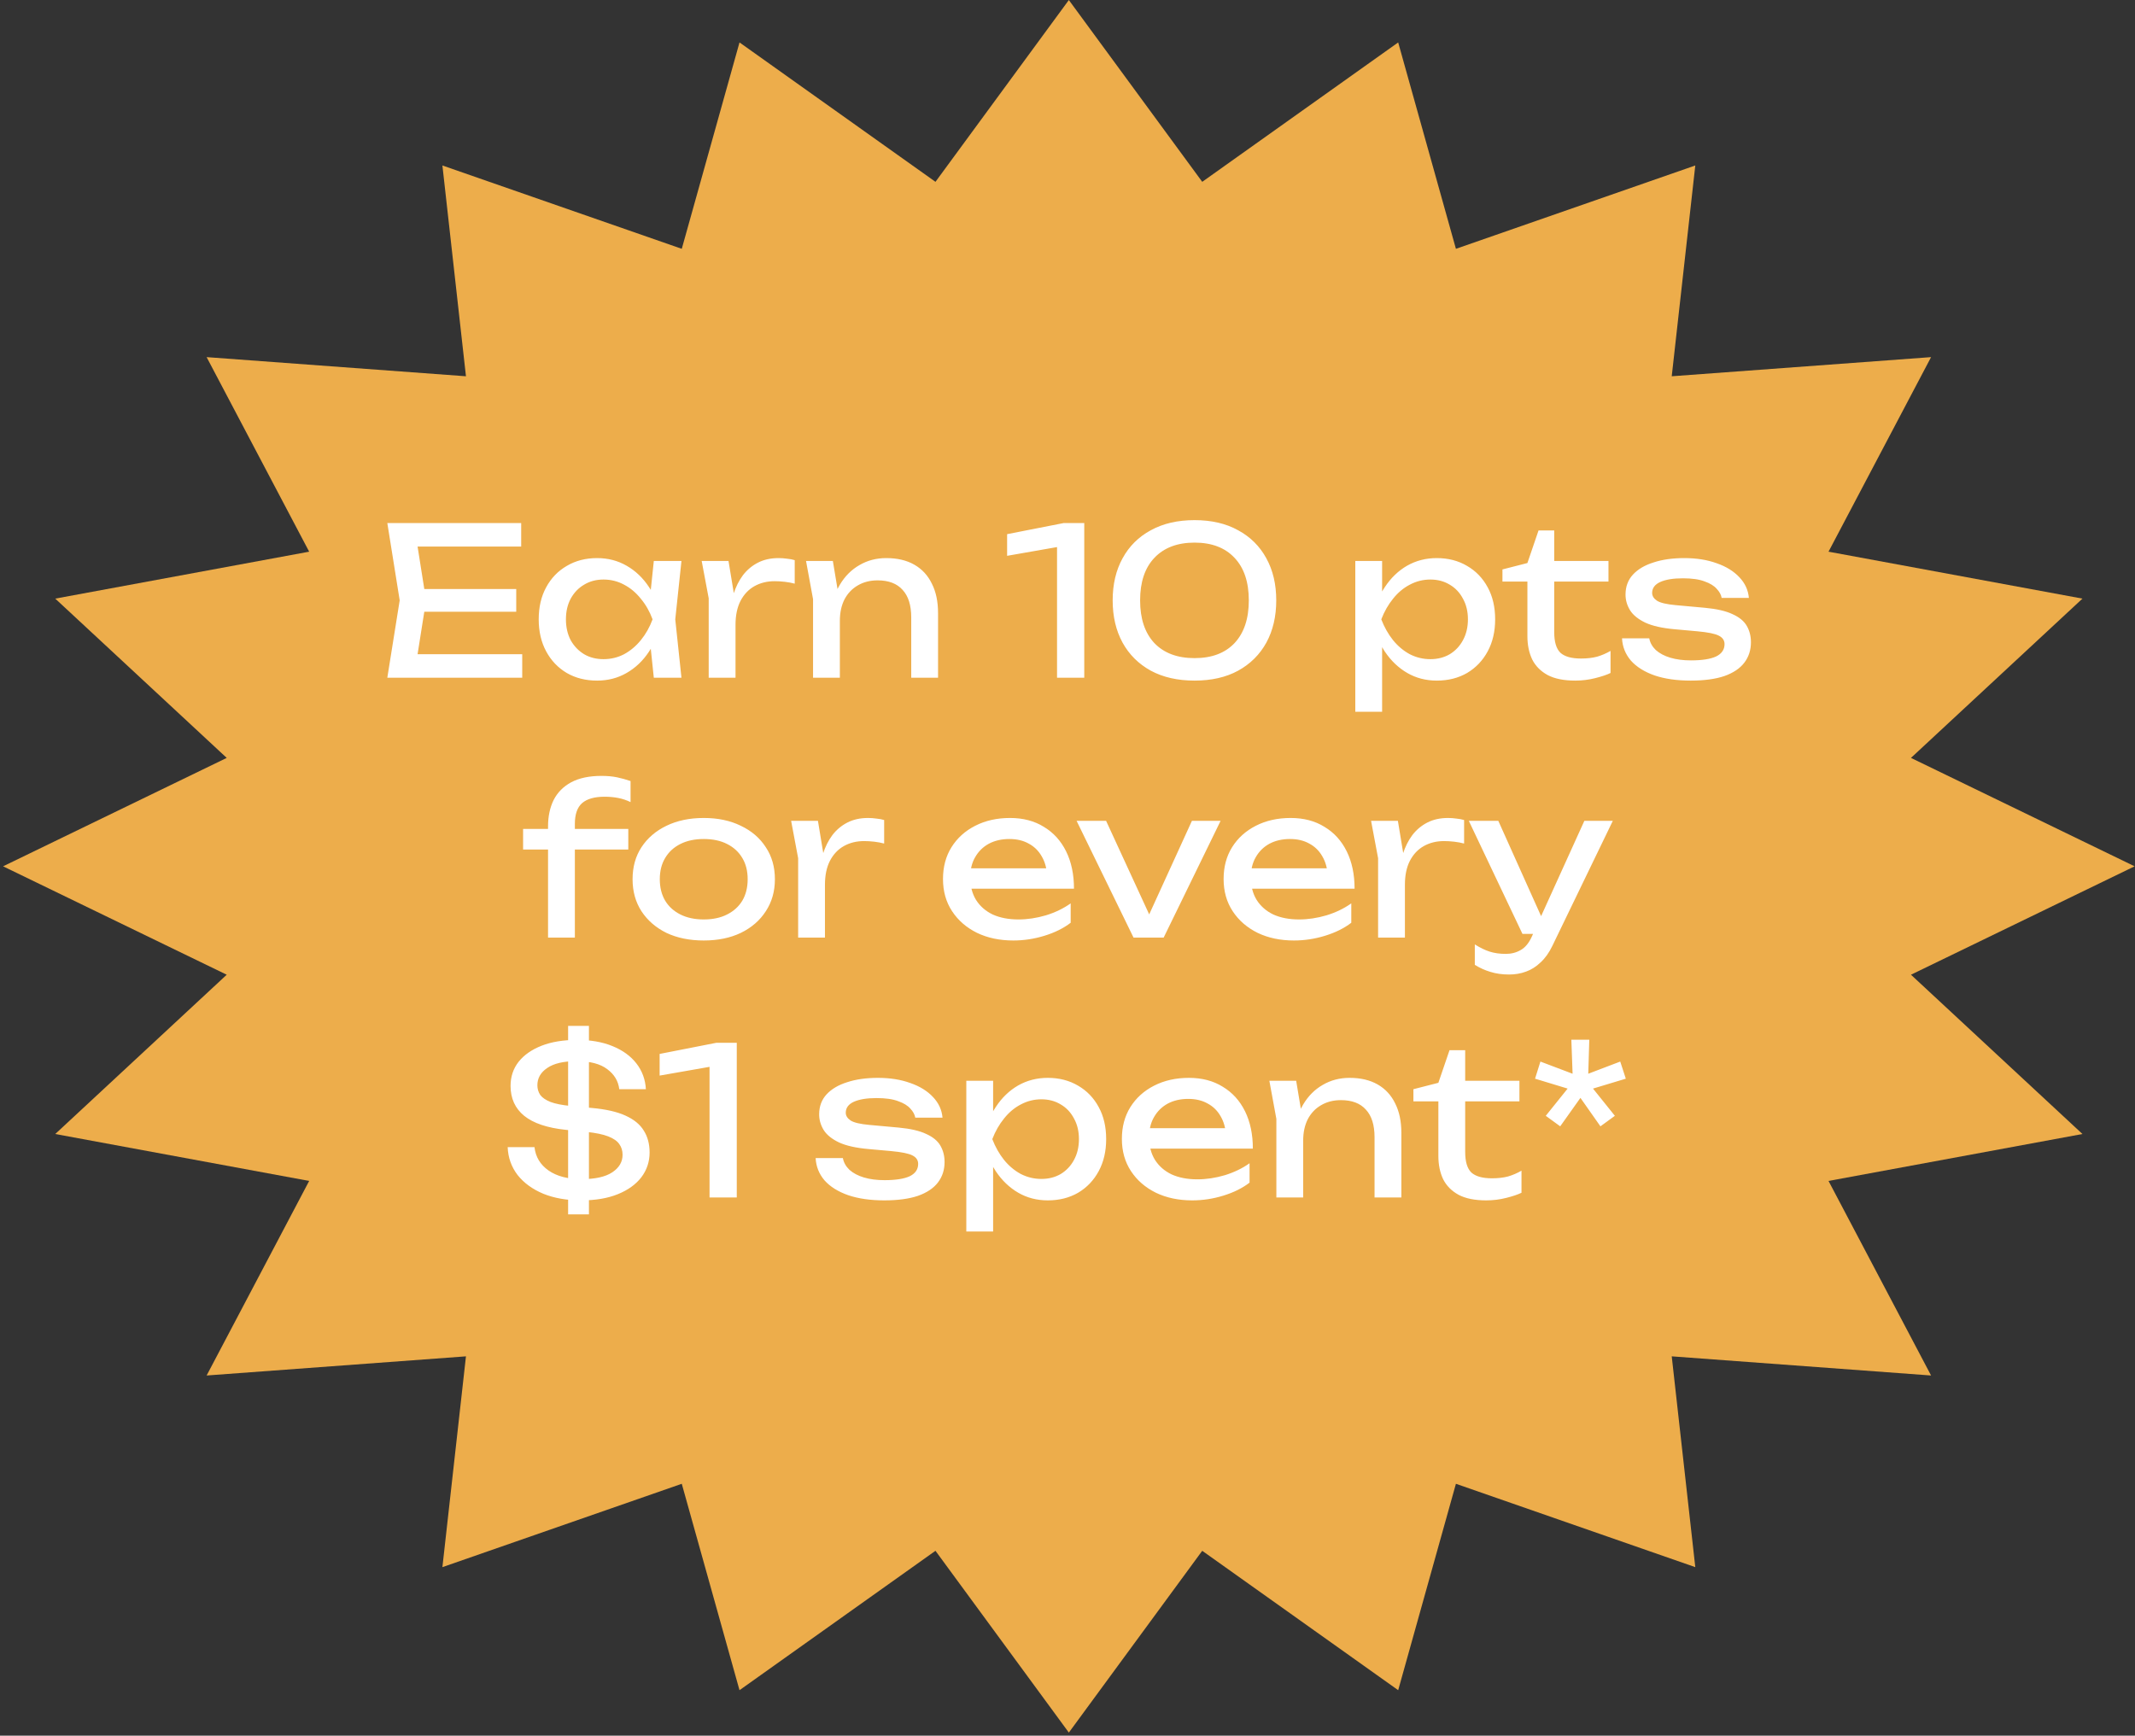 <svg width="230" height="187" viewBox="0 0 230 187" fill="none" xmlns="http://www.w3.org/2000/svg">
<rect x="0" y="0" width="230" height="187" fill="#333333" stroke="none"/>
<path d="M115.145 0.004L129.514 19.59L150.624 4.572L156.844 26.808L182.631 17.829L180.093 40.539L208.031 38.477L196.984 59.438L224.339 64.495L205.865 81.656L229.958 93.336L205.865 105.016L224.339 122.177L196.984 127.233L208.031 148.195L180.093 146.132L182.631 168.843L156.844 159.863L150.624 182.1L129.514 167.082L115.145 186.668L100.777 167.082L79.666 182.1L73.446 159.863L47.66 168.843L50.197 146.132L22.259 148.195L33.306 127.233L5.951 122.177L24.425 105.016L0.332 93.336L24.425 81.656L5.951 64.495L33.306 59.438L22.259 38.477L50.197 40.539L47.66 17.829L73.446 26.808L79.666 4.572L100.777 19.59L115.145 0.004Z" fill="#EDAD4B"/>
<path d="M55.613 63.461V65.906H43.969V63.461H55.613ZM45.902 64.683L44.725 72.128L43.325 70.483H56.258V73.017H41.725L43.058 64.683L41.725 56.35H56.147V58.884H43.325L44.725 57.239L45.902 64.683ZM70.434 73.017L69.945 68.35L70.523 66.728L69.945 65.128L70.434 60.439H73.412L72.745 66.728L73.412 73.017H70.434ZM71.323 66.728C71.041 68.046 70.575 69.202 69.923 70.195C69.271 71.187 68.463 71.957 67.501 72.506C66.552 73.054 65.493 73.328 64.323 73.328C63.093 73.328 62.004 73.054 61.056 72.506C60.108 71.943 59.367 71.165 58.834 70.172C58.301 69.18 58.034 68.032 58.034 66.728C58.034 65.409 58.301 64.261 58.834 63.283C59.367 62.291 60.108 61.521 61.056 60.972C62.004 60.41 63.093 60.128 64.323 60.128C65.493 60.128 66.552 60.402 67.501 60.95C68.463 61.498 69.271 62.269 69.923 63.261C70.589 64.239 71.056 65.395 71.323 66.728ZM60.967 66.728C60.967 67.572 61.138 68.32 61.478 68.972C61.834 69.609 62.315 70.113 62.923 70.483C63.53 70.839 64.227 71.017 65.012 71.017C65.812 71.017 66.552 70.839 67.234 70.483C67.915 70.113 68.515 69.609 69.034 68.972C69.567 68.32 69.989 67.572 70.3 66.728C69.989 65.883 69.567 65.143 69.034 64.506C68.515 63.854 67.915 63.35 67.234 62.995C66.552 62.624 65.812 62.439 65.012 62.439C64.227 62.439 63.53 62.624 62.923 62.995C62.315 63.35 61.834 63.854 61.478 64.506C61.138 65.143 60.967 65.883 60.967 66.728ZM75.592 60.439H78.481L79.236 65.017V73.017H76.347V64.461L75.592 60.439ZM85.614 60.35V62.883C85.288 62.795 84.932 62.728 84.547 62.684C84.162 62.639 83.799 62.617 83.458 62.617C82.643 62.617 81.918 62.795 81.281 63.15C80.644 63.506 80.14 64.039 79.769 64.75C79.414 65.447 79.236 66.306 79.236 67.328L78.569 66.506C78.629 65.617 78.777 64.787 79.014 64.017C79.266 63.232 79.606 62.55 80.036 61.972C80.481 61.395 81.021 60.943 81.658 60.617C82.295 60.291 83.036 60.128 83.88 60.128C84.177 60.128 84.481 60.15 84.792 60.195C85.103 60.224 85.377 60.276 85.614 60.35ZM86.833 60.439H89.722L90.477 64.972V73.017H87.588V64.55L86.833 60.439ZM95.477 60.128C96.662 60.128 97.67 60.365 98.499 60.839C99.329 61.313 99.959 61.995 100.388 62.883C100.833 63.758 101.055 64.817 101.055 66.061V73.017H98.166V66.528C98.166 65.209 97.855 64.217 97.233 63.55C96.625 62.869 95.729 62.528 94.544 62.528C93.729 62.528 93.01 62.713 92.388 63.084C91.781 63.439 91.307 63.943 90.966 64.595C90.64 65.246 90.477 66.009 90.477 66.883L89.455 66.328C89.588 65.024 89.929 63.913 90.477 62.995C91.025 62.076 91.729 61.373 92.588 60.884C93.448 60.38 94.41 60.128 95.477 60.128ZM116.806 56.35V73.017H113.873V57.239L115.473 58.661L108.495 59.884V57.55L114.606 56.35H116.806ZM128.688 73.328C126.866 73.328 125.296 72.972 123.977 72.261C122.659 71.535 121.644 70.528 120.933 69.239C120.222 67.935 119.866 66.417 119.866 64.683C119.866 62.95 120.222 61.439 120.933 60.15C121.644 58.847 122.659 57.839 123.977 57.128C125.296 56.402 126.866 56.039 128.688 56.039C130.51 56.039 132.073 56.402 133.377 57.128C134.695 57.839 135.71 58.847 136.421 60.15C137.132 61.439 137.488 62.95 137.488 64.683C137.488 66.417 137.132 67.935 136.421 69.239C135.71 70.528 134.695 71.535 133.377 72.261C132.073 72.972 130.51 73.328 128.688 73.328ZM128.688 70.906C130.54 70.906 131.977 70.365 132.999 69.283C134.021 68.187 134.532 66.654 134.532 64.683C134.532 62.713 134.021 61.187 132.999 60.106C131.977 59.01 130.54 58.461 128.688 58.461C126.836 58.461 125.392 59.01 124.355 60.106C123.333 61.187 122.822 62.713 122.822 64.683C122.822 66.654 123.333 68.187 124.355 69.283C125.392 70.365 126.836 70.906 128.688 70.906ZM146.004 60.439H148.893V64.817L148.76 65.261V67.795L148.893 68.572V76.683H146.004V60.439ZM147.782 66.728C148.063 65.395 148.53 64.239 149.182 63.261C149.834 62.269 150.634 61.498 151.582 60.95C152.545 60.402 153.611 60.128 154.782 60.128C156.011 60.128 157.1 60.41 158.048 60.972C158.996 61.521 159.737 62.291 160.27 63.283C160.804 64.261 161.07 65.409 161.07 66.728C161.07 68.032 160.804 69.18 160.27 70.172C159.737 71.165 158.996 71.943 158.048 72.506C157.1 73.054 156.011 73.328 154.782 73.328C153.611 73.328 152.552 73.054 151.604 72.506C150.656 71.957 149.848 71.187 149.182 70.195C148.53 69.202 148.063 68.046 147.782 66.728ZM158.137 66.728C158.137 65.883 157.959 65.143 157.604 64.506C157.263 63.854 156.789 63.35 156.182 62.995C155.574 62.624 154.878 62.439 154.093 62.439C153.308 62.439 152.567 62.624 151.871 62.995C151.189 63.35 150.589 63.854 150.071 64.506C149.552 65.143 149.13 65.883 148.804 66.728C149.13 67.572 149.552 68.32 150.071 68.972C150.589 69.609 151.189 70.113 151.871 70.483C152.567 70.839 153.308 71.017 154.093 71.017C154.878 71.017 155.574 70.839 156.182 70.483C156.789 70.113 157.263 69.609 157.604 68.972C157.959 68.32 158.137 67.572 158.137 66.728ZM161.856 62.661V61.35L164.545 60.661L165.745 57.15H167.434V60.439H173.278V62.661H167.434V68.106C167.434 69.157 167.656 69.898 168.1 70.328C168.559 70.743 169.3 70.95 170.322 70.95C170.974 70.95 171.552 70.883 172.056 70.75C172.559 70.602 173.041 70.394 173.5 70.128V72.506C173.115 72.698 172.567 72.883 171.856 73.061C171.159 73.239 170.441 73.328 169.7 73.328C168.471 73.328 167.478 73.128 166.722 72.728C165.967 72.313 165.411 71.75 165.056 71.039C164.715 70.313 164.545 69.483 164.545 68.55V62.661H161.856ZM188.626 69.195C188.626 70.039 188.389 70.772 187.915 71.394C187.441 72.017 186.723 72.498 185.76 72.839C184.797 73.165 183.589 73.328 182.137 73.328C180.641 73.328 179.345 73.143 178.249 72.772C177.152 72.387 176.301 71.854 175.693 71.172C175.101 70.476 174.782 69.676 174.738 68.772H177.671C177.76 69.246 177.997 69.669 178.382 70.039C178.782 70.394 179.3 70.669 179.938 70.861C180.589 71.054 181.33 71.15 182.16 71.15C183.36 71.15 184.263 71.009 184.871 70.728C185.478 70.432 185.782 69.987 185.782 69.395C185.782 68.995 185.574 68.691 185.16 68.484C184.76 68.276 183.997 68.121 182.871 68.017L180.404 67.795C179.071 67.676 178.019 67.439 177.249 67.084C176.478 66.713 175.93 66.269 175.604 65.75C175.278 65.217 175.115 64.654 175.115 64.061C175.115 63.202 175.382 62.483 175.915 61.906C176.449 61.328 177.189 60.891 178.138 60.595C179.086 60.284 180.189 60.128 181.449 60.128C182.752 60.128 183.915 60.313 184.937 60.684C185.96 61.039 186.774 61.543 187.382 62.195C187.989 62.832 188.33 63.572 188.404 64.417H185.471C185.412 64.076 185.234 63.75 184.937 63.439C184.656 63.113 184.219 62.846 183.626 62.639C183.049 62.417 182.271 62.306 181.293 62.306C180.256 62.306 179.441 62.439 178.849 62.706C178.271 62.972 177.982 63.365 177.982 63.883C177.982 64.209 178.16 64.491 178.515 64.728C178.871 64.95 179.53 65.106 180.493 65.195L183.671 65.484C184.945 65.602 185.937 65.832 186.649 66.172C187.374 66.498 187.886 66.921 188.182 67.439C188.478 67.957 188.626 68.543 188.626 69.195ZM65.129 85.839C64.048 85.839 63.24 86.069 62.707 86.528C62.188 86.987 61.929 87.735 61.929 88.772V101.017H59.04V89.039C59.04 87.958 59.24 87.01 59.64 86.195C60.055 85.38 60.685 84.743 61.529 84.284C62.389 83.824 63.477 83.595 64.796 83.595C65.433 83.595 65.996 83.647 66.485 83.75C66.974 83.854 67.455 83.987 67.929 84.15V86.417C67.499 86.21 67.055 86.061 66.596 85.972C66.137 85.884 65.648 85.839 65.129 85.839ZM56.352 91.528V89.306H67.685V91.528H56.352ZM75.812 101.328C74.286 101.328 72.946 101.054 71.79 100.506C70.649 99.943 69.753 99.165 69.101 98.172C68.464 97.18 68.146 96.032 68.146 94.728C68.146 93.409 68.464 92.261 69.101 91.284C69.753 90.291 70.649 89.521 71.79 88.972C72.946 88.409 74.286 88.128 75.812 88.128C77.338 88.128 78.671 88.409 79.812 88.972C80.968 89.521 81.864 90.291 82.501 91.284C83.153 92.261 83.479 93.409 83.479 94.728C83.479 96.032 83.153 97.18 82.501 98.172C81.864 99.165 80.968 99.943 79.812 100.506C78.671 101.054 77.338 101.328 75.812 101.328ZM75.812 99.061C76.79 99.061 77.627 98.883 78.323 98.528C79.034 98.172 79.582 97.676 79.968 97.039C80.353 96.387 80.545 95.617 80.545 94.728C80.545 93.839 80.353 93.076 79.968 92.439C79.582 91.787 79.034 91.284 78.323 90.928C77.627 90.572 76.79 90.395 75.812 90.395C74.849 90.395 74.012 90.572 73.301 90.928C72.59 91.284 72.042 91.787 71.657 92.439C71.272 93.076 71.079 93.839 71.079 94.728C71.079 95.617 71.272 96.387 71.657 97.039C72.042 97.676 72.59 98.172 73.301 98.528C74.012 98.883 74.849 99.061 75.812 99.061ZM85.227 88.439H88.116L88.871 93.017V101.017H85.983V92.461L85.227 88.439ZM95.249 88.35V90.883C94.923 90.795 94.568 90.728 94.182 90.683C93.797 90.639 93.434 90.617 93.094 90.617C92.279 90.617 91.553 90.795 90.916 91.15C90.279 91.506 89.775 92.039 89.405 92.75C89.049 93.447 88.871 94.306 88.871 95.328L88.205 94.506C88.264 93.617 88.412 92.787 88.649 92.017C88.901 91.232 89.242 90.55 89.671 89.972C90.116 89.395 90.656 88.943 91.293 88.617C91.931 88.291 92.671 88.128 93.516 88.128C93.812 88.128 94.116 88.15 94.427 88.195C94.738 88.224 95.012 88.276 95.249 88.35ZM109.165 101.328C107.698 101.328 106.394 101.054 105.254 100.506C104.113 99.943 103.217 99.165 102.565 98.172C101.913 97.18 101.587 96.024 101.587 94.706C101.587 93.402 101.891 92.261 102.498 91.284C103.12 90.291 103.972 89.521 105.054 88.972C106.15 88.409 107.402 88.128 108.809 88.128C110.216 88.128 111.431 88.447 112.453 89.084C113.49 89.706 114.29 90.587 114.853 91.728C115.416 92.869 115.698 94.209 115.698 95.75H103.854V93.55H114.253L112.809 94.372C112.765 93.543 112.565 92.832 112.209 92.239C111.868 91.647 111.402 91.195 110.809 90.883C110.231 90.558 109.542 90.395 108.742 90.395C107.898 90.395 107.157 90.565 106.52 90.906C105.898 91.246 105.409 91.728 105.054 92.35C104.698 92.958 104.52 93.683 104.52 94.528C104.52 95.461 104.728 96.269 105.142 96.95C105.572 97.632 106.172 98.157 106.942 98.528C107.728 98.883 108.654 99.061 109.72 99.061C110.683 99.061 111.668 98.913 112.676 98.617C113.683 98.306 114.572 97.876 115.342 97.328V99.417C114.572 100.009 113.631 100.476 112.52 100.817C111.424 101.157 110.305 101.328 109.165 101.328ZM124.359 99.728H123.248L128.403 88.439H131.492L125.359 101.017H122.115L115.981 88.439H119.159L124.359 99.728ZM139.394 101.328C137.928 101.328 136.624 101.054 135.483 100.506C134.342 99.943 133.446 99.165 132.794 98.172C132.142 97.18 131.817 96.024 131.817 94.706C131.817 93.402 132.12 92.261 132.728 91.284C133.35 90.291 134.202 89.521 135.283 88.972C136.379 88.409 137.631 88.128 139.039 88.128C140.446 88.128 141.661 88.447 142.683 89.084C143.72 89.706 144.52 90.587 145.083 91.728C145.646 92.869 145.927 94.209 145.927 95.75H134.083V93.55H144.483L143.039 94.372C142.994 93.543 142.794 92.832 142.439 92.239C142.098 91.647 141.631 91.195 141.039 90.883C140.461 90.558 139.772 90.395 138.972 90.395C138.128 90.395 137.387 90.565 136.75 90.906C136.128 91.246 135.639 91.728 135.283 92.35C134.928 92.958 134.75 93.683 134.75 94.528C134.75 95.461 134.957 96.269 135.372 96.95C135.802 97.632 136.402 98.157 137.172 98.528C137.957 98.883 138.883 99.061 139.95 99.061C140.913 99.061 141.898 98.913 142.905 98.617C143.913 98.306 144.802 97.876 145.572 97.328V99.417C144.802 100.009 143.861 100.476 142.75 100.817C141.653 101.157 140.535 101.328 139.394 101.328ZM147.704 88.439H150.593L151.349 93.017V101.017H148.46V92.461L147.704 88.439ZM157.726 88.35V90.883C157.4 90.795 157.045 90.728 156.66 90.683C156.275 90.639 155.912 90.617 155.571 90.617C154.756 90.617 154.03 90.795 153.393 91.15C152.756 91.506 152.252 92.039 151.882 92.75C151.526 93.447 151.349 94.306 151.349 95.328L150.682 94.506C150.741 93.617 150.889 92.787 151.126 92.017C151.378 91.232 151.719 90.55 152.149 89.972C152.593 89.395 153.134 88.943 153.771 88.617C154.408 88.291 155.149 88.128 155.993 88.128C156.289 88.128 156.593 88.15 156.904 88.195C157.215 88.224 157.489 88.276 157.726 88.35ZM162.568 104.994C161.827 104.994 161.153 104.898 160.545 104.706C159.953 104.528 159.397 104.276 158.879 103.95V101.75C159.442 102.106 159.975 102.365 160.479 102.528C160.997 102.691 161.575 102.772 162.212 102.772C162.819 102.772 163.36 102.632 163.834 102.35C164.308 102.083 164.701 101.609 165.012 100.928L170.679 88.439H173.745L167.234 101.906C166.879 102.646 166.456 103.239 165.968 103.683C165.494 104.143 164.968 104.476 164.39 104.683C163.827 104.891 163.219 104.994 162.568 104.994ZM164.012 100.617L158.234 88.439H161.412L166.879 100.617H164.012ZM62.624 129.328C61.069 129.328 59.706 129.091 58.535 128.617C57.365 128.128 56.439 127.454 55.758 126.595C55.091 125.72 54.735 124.72 54.691 123.595H57.58C57.698 124.646 58.202 125.483 59.091 126.106C59.98 126.728 61.172 127.039 62.669 127.039C64.121 127.039 65.217 126.795 65.957 126.306C66.698 125.817 67.069 125.187 67.069 124.417C67.069 123.972 66.95 123.587 66.713 123.261C66.491 122.935 66.098 122.661 65.535 122.439C64.972 122.217 64.187 122.054 63.18 121.95L60.958 121.728C58.958 121.521 57.461 121.017 56.469 120.217C55.491 119.417 55.002 118.343 55.002 116.995C55.002 116.002 55.291 115.135 55.869 114.395C56.461 113.654 57.291 113.076 58.358 112.661C59.424 112.247 60.691 112.039 62.157 112.039C63.624 112.039 64.898 112.261 65.98 112.706C67.076 113.15 67.935 113.773 68.557 114.572C69.18 115.372 69.52 116.298 69.58 117.35H66.713C66.609 116.476 66.18 115.758 65.424 115.195C64.669 114.617 63.565 114.328 62.113 114.328C60.721 114.328 59.669 114.572 58.958 115.061C58.246 115.535 57.891 116.158 57.891 116.928C57.891 117.313 57.995 117.661 58.202 117.972C58.424 118.269 58.795 118.521 59.313 118.728C59.832 118.921 60.535 119.061 61.424 119.15L63.758 119.372C65.269 119.506 66.476 119.78 67.38 120.195C68.298 120.609 68.957 121.15 69.357 121.817C69.772 122.469 69.98 123.254 69.98 124.172C69.98 125.165 69.683 126.054 69.091 126.839C68.498 127.609 67.654 128.217 66.558 128.661C65.461 129.106 64.15 129.328 62.624 129.328ZM63.446 110.528V130.839H61.202V110.528H63.446ZM79.372 112.35V129.017H76.438V113.239L78.038 114.661L71.061 115.884V113.55L77.172 112.35H79.372ZM101.757 125.195C101.757 126.039 101.52 126.772 101.046 127.395C100.572 128.017 99.853 128.498 98.89 128.839C97.927 129.165 96.72 129.328 95.268 129.328C93.772 129.328 92.476 129.143 91.379 128.772C90.283 128.387 89.431 127.854 88.824 127.172C88.231 126.476 87.913 125.676 87.868 124.772H90.802C90.89 125.246 91.127 125.669 91.513 126.039C91.913 126.395 92.431 126.669 93.068 126.861C93.72 127.054 94.461 127.15 95.29 127.15C96.49 127.15 97.394 127.009 98.001 126.728C98.609 126.432 98.912 125.987 98.912 125.395C98.912 124.995 98.705 124.691 98.29 124.483C97.89 124.276 97.127 124.121 96.001 124.017L93.535 123.795C92.201 123.676 91.15 123.439 90.379 123.083C89.609 122.713 89.061 122.269 88.735 121.75C88.409 121.217 88.246 120.654 88.246 120.061C88.246 119.202 88.513 118.484 89.046 117.906C89.579 117.328 90.32 116.891 91.268 116.595C92.216 116.284 93.32 116.128 94.579 116.128C95.883 116.128 97.046 116.313 98.068 116.684C99.09 117.039 99.905 117.543 100.513 118.195C101.12 118.832 101.461 119.572 101.535 120.417H98.601C98.542 120.076 98.364 119.75 98.068 119.439C97.787 119.113 97.35 118.847 96.757 118.639C96.179 118.417 95.401 118.306 94.424 118.306C93.387 118.306 92.572 118.439 91.979 118.706C91.401 118.972 91.113 119.365 91.113 119.884C91.113 120.209 91.29 120.491 91.646 120.728C92.001 120.95 92.661 121.106 93.624 121.195L96.801 121.484C98.076 121.602 99.068 121.832 99.779 122.172C100.505 122.498 101.016 122.921 101.312 123.439C101.609 123.958 101.757 124.543 101.757 125.195ZM104.099 116.439H106.988V120.817L106.855 121.261V123.795L106.988 124.572V132.683H104.099V116.439ZM105.877 122.728C106.158 121.395 106.625 120.239 107.277 119.261C107.929 118.269 108.729 117.498 109.677 116.95C110.64 116.402 111.707 116.128 112.877 116.128C114.107 116.128 115.195 116.41 116.144 116.972C117.092 117.521 117.832 118.291 118.366 119.284C118.899 120.261 119.166 121.409 119.166 122.728C119.166 124.032 118.899 125.18 118.366 126.172C117.832 127.165 117.092 127.943 116.144 128.506C115.195 129.054 114.107 129.328 112.877 129.328C111.707 129.328 110.647 129.054 109.699 128.506C108.751 127.957 107.944 127.187 107.277 126.195C106.625 125.202 106.158 124.046 105.877 122.728ZM116.232 122.728C116.232 121.883 116.055 121.143 115.699 120.506C115.358 119.854 114.884 119.35 114.277 118.995C113.669 118.624 112.973 118.439 112.188 118.439C111.403 118.439 110.662 118.624 109.966 118.995C109.284 119.35 108.684 119.854 108.166 120.506C107.647 121.143 107.225 121.883 106.899 122.728C107.225 123.572 107.647 124.32 108.166 124.972C108.684 125.609 109.284 126.113 109.966 126.483C110.662 126.839 111.403 127.017 112.188 127.017C112.973 127.017 113.669 126.839 114.277 126.483C114.884 126.113 115.358 125.609 115.699 124.972C116.055 124.32 116.232 123.572 116.232 122.728ZM128.435 129.328C126.969 129.328 125.665 129.054 124.524 128.506C123.383 127.943 122.487 127.165 121.835 126.172C121.183 125.18 120.858 124.024 120.858 122.706C120.858 121.402 121.161 120.261 121.769 119.284C122.391 118.291 123.243 117.521 124.324 116.972C125.42 116.41 126.672 116.128 128.08 116.128C129.487 116.128 130.702 116.447 131.724 117.084C132.761 117.706 133.561 118.587 134.124 119.728C134.687 120.869 134.968 122.209 134.968 123.75H123.124V121.55H133.524L132.08 122.372C132.035 121.543 131.835 120.832 131.48 120.239C131.139 119.646 130.672 119.195 130.08 118.884C129.502 118.558 128.813 118.395 128.013 118.395C127.169 118.395 126.428 118.565 125.791 118.906C125.169 119.247 124.68 119.728 124.324 120.35C123.969 120.958 123.791 121.684 123.791 122.528C123.791 123.461 123.998 124.269 124.413 124.95C124.843 125.632 125.443 126.158 126.213 126.528C126.998 126.883 127.924 127.061 128.991 127.061C129.954 127.061 130.939 126.913 131.946 126.617C132.954 126.306 133.842 125.876 134.613 125.328V127.417C133.842 128.009 132.902 128.476 131.791 128.817C130.694 129.157 129.576 129.328 128.435 129.328ZM136.745 116.439H139.634L140.39 120.972V129.017H137.501V120.55L136.745 116.439ZM145.39 116.128C146.575 116.128 147.582 116.365 148.412 116.839C149.241 117.313 149.871 117.995 150.301 118.884C150.745 119.758 150.967 120.817 150.967 122.061V129.017H148.078V122.528C148.078 121.209 147.767 120.217 147.145 119.55C146.538 118.869 145.641 118.528 144.456 118.528C143.641 118.528 142.923 118.713 142.301 119.084C141.693 119.439 141.219 119.943 140.879 120.595C140.553 121.246 140.39 122.009 140.39 122.883L139.367 122.328C139.501 121.024 139.842 119.913 140.39 118.995C140.938 118.076 141.642 117.372 142.501 116.884C143.36 116.38 144.323 116.128 145.39 116.128ZM152.264 118.661V117.35L154.953 116.661L156.153 113.15H157.842V116.439H163.686V118.661H157.842V124.106C157.842 125.158 158.064 125.898 158.508 126.328C158.968 126.743 159.708 126.95 160.731 126.95C161.382 126.95 161.96 126.883 162.464 126.75C162.968 126.602 163.449 126.395 163.908 126.128V128.506C163.523 128.698 162.975 128.883 162.264 129.061C161.568 129.239 160.849 129.328 160.108 129.328C158.879 129.328 157.886 129.128 157.131 128.728C156.375 128.313 155.819 127.75 155.464 127.039C155.123 126.313 154.953 125.483 154.953 124.55V118.661H152.264ZM169.279 112.017H171.212L171.101 115.684L174.546 114.373L175.146 116.217L171.612 117.284L173.968 120.217L172.412 121.35L170.257 118.284L168.079 121.35L166.523 120.217L168.879 117.284L165.368 116.217L165.946 114.373L169.412 115.684L169.279 112.017Z" fill="white"/>
</svg>
